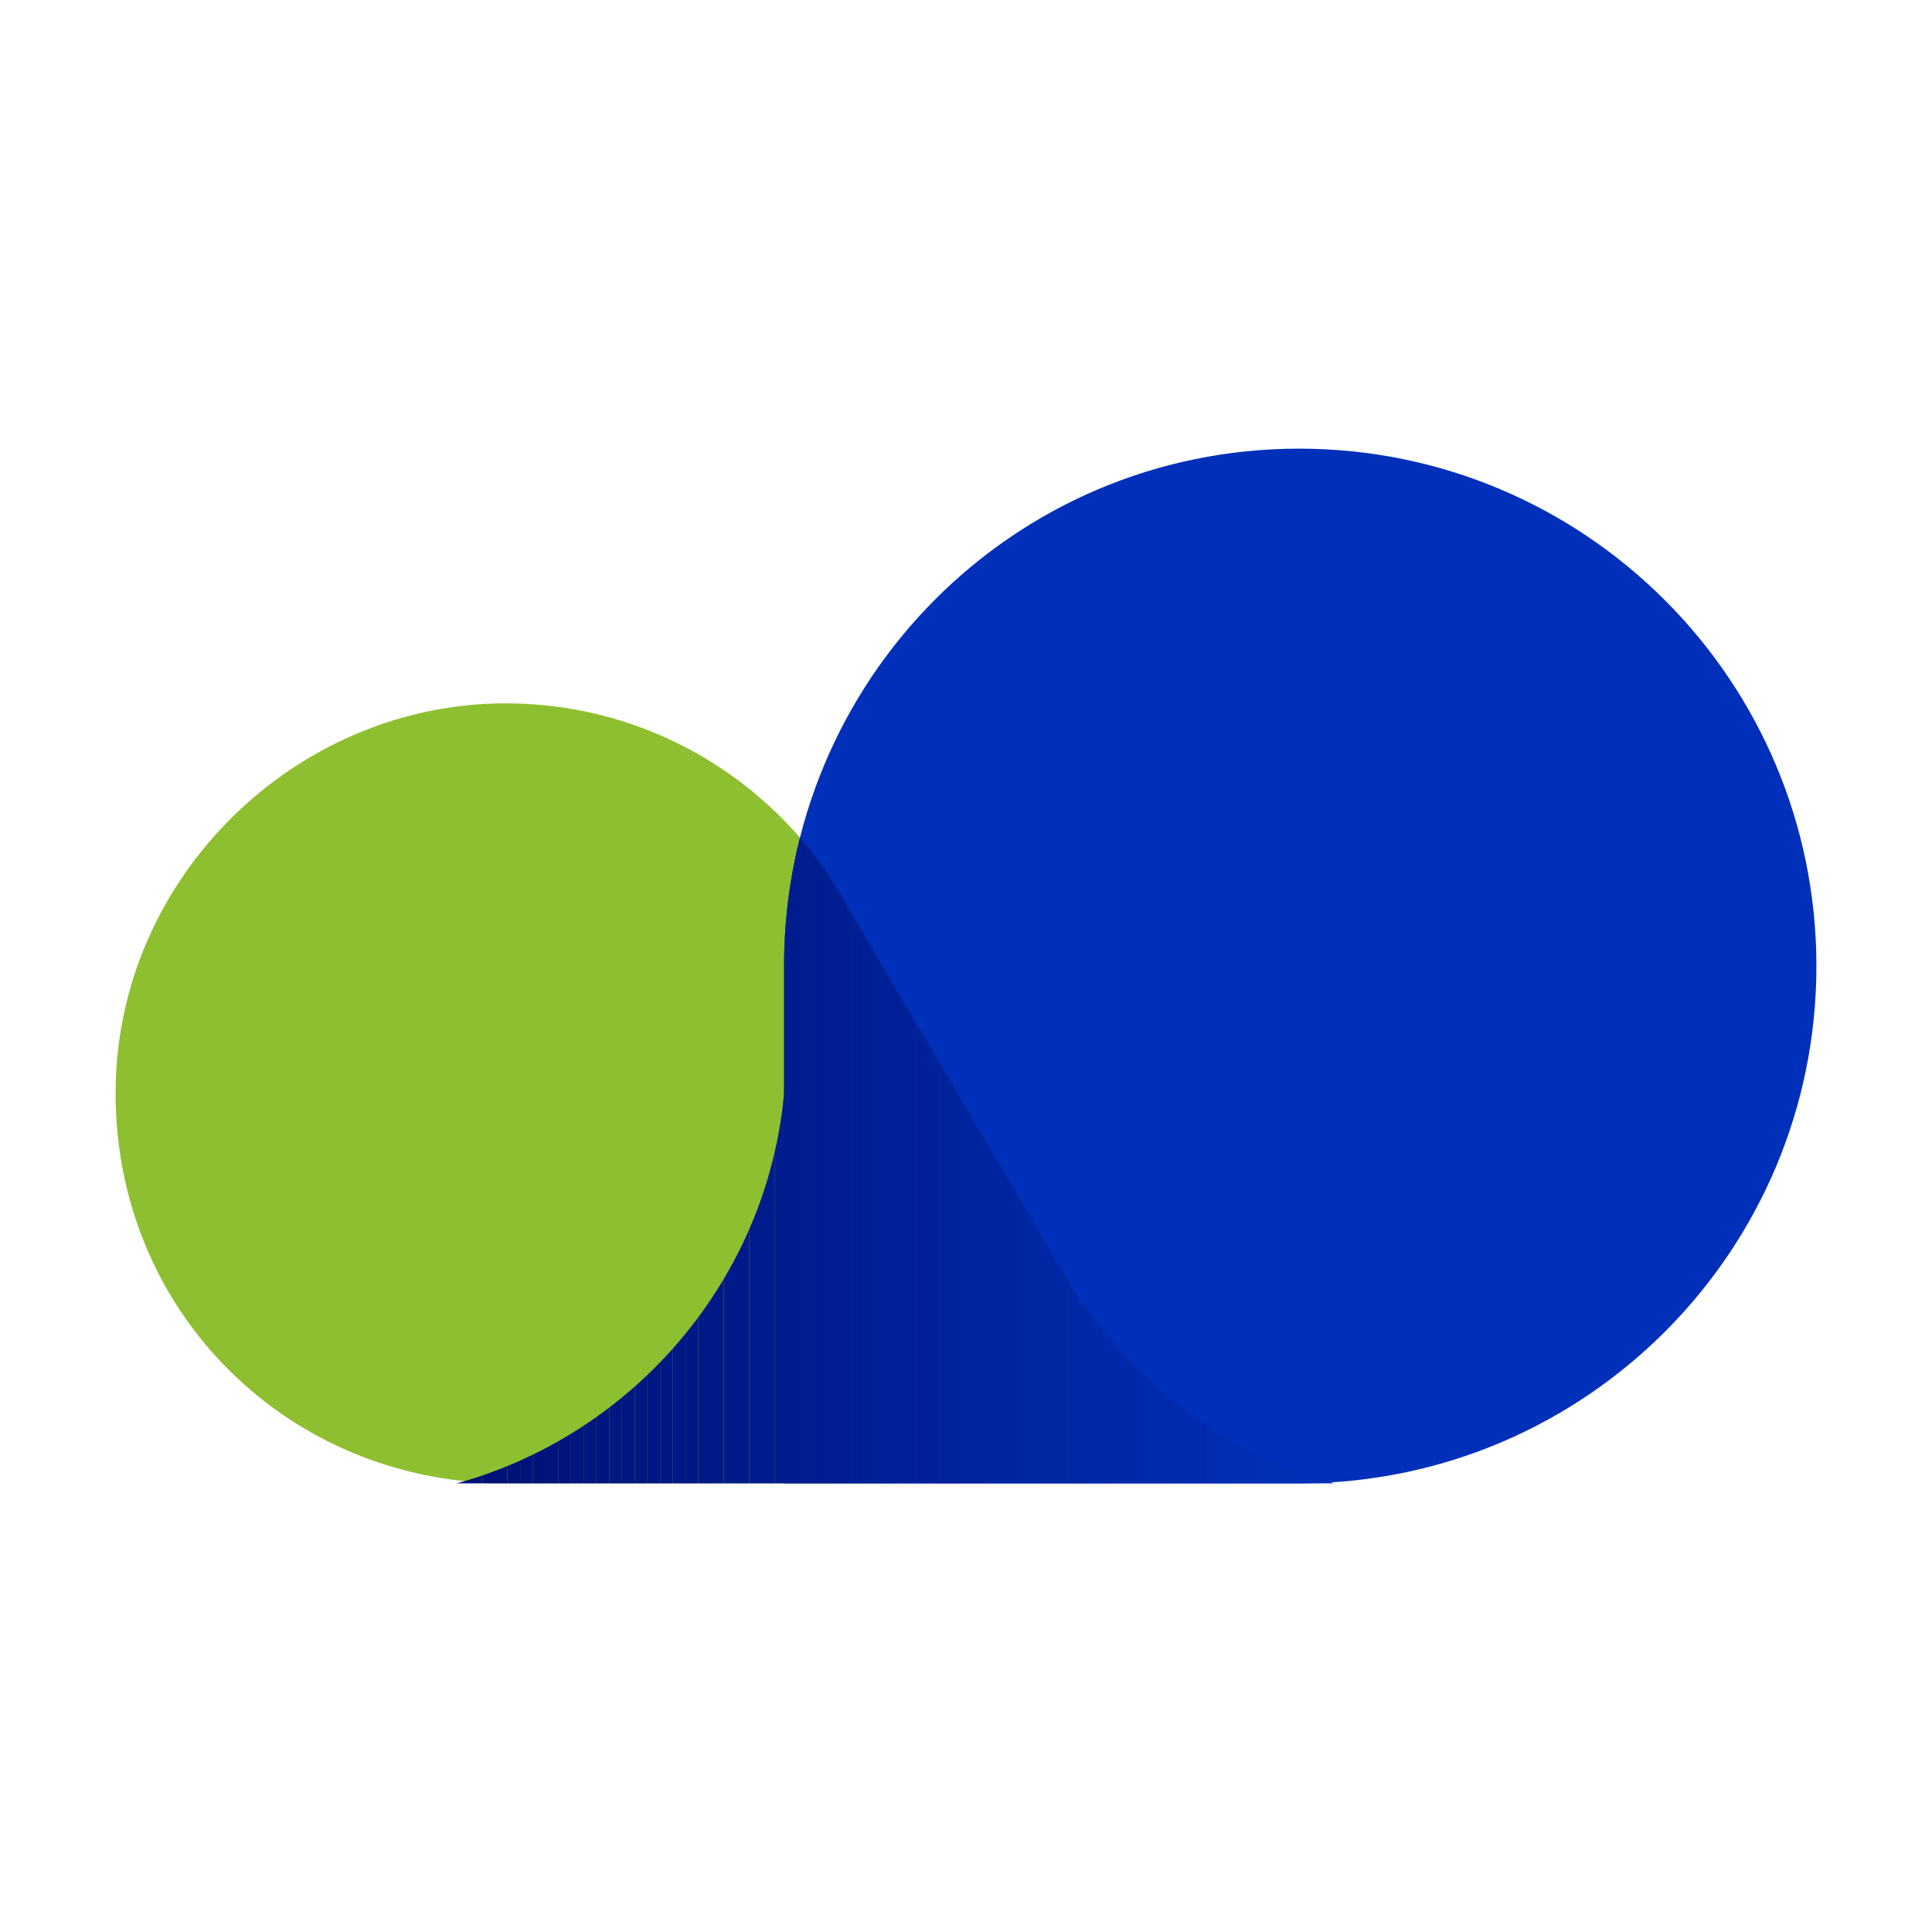 <?xml version="1.0" encoding="UTF-8"?><svg id="Camada_1" xmlns="http://www.w3.org/2000/svg" xmlns:xlink="http://www.w3.org/1999/xlink" viewBox="0 0 180 180"><defs><style>.cls-1 {
        fill: #002db2;
      }

      .cls-2 {
        fill: #001b8b;
      }

      .cls-3 {
        fill: #002199;
      }

      .cls-4 {
        fill: #001987;
      }

      .cls-5 {
        fill: #017;
      }

      .cls-6 {
        fill: #002097;
      }

      .cls-7 {
        fill: #001886;
      }

      .cls-8 {
        fill: #001783;
      }

      .cls-9 {
        fill: #0025a2;
      }

      .cls-10 {
        fill: #002aad;
      }

      .cls-11 {
        fill: #002db3;
      }

      .cls-12 {
        fill: #00239e;
      }

      .cls-13 {
        fill: #001f94;
      }

      .cls-14 {
        fill: #001884;
      }

      .cls-15 {
        fill: #002bae;
      }

      .cls-16 {
        fill: #001279;
      }

      .cls-17 {
        fill: #002baf;
      }

      .cls-18 {
        fill: #001a8a;
      }

      .cls-19 {
        fill: #001c8e;
      }

      .cls-20 {
        fill: #001681;
      }

      .cls-21 {
        fill: #001e92;
      }

      .cls-22 {
        fill: #001f93;
      }

      .cls-23 {
        fill: none;
      }

      .cls-24 {
        fill: #8ebf30;
      }

      .cls-25 {
        fill: #002aac;
      }

      .cls-26 {
        fill: #0025a1;
      }

      .cls-27 {
        fill: #00229c;
      }

      .cls-28 {
        fill: #001a89;
      }

      .cls-29 {
        fill: #00239d;
      }

      .cls-30 {
        fill: #001074;
      }

      .cls-31 {
        fill: #001988;
      }

      .cls-32 {
        fill: #001680;
      }

      .cls-33 {
        fill: #002fb6;
      }

      .cls-34 {
        fill: #002cb0;
      }

      .cls-35 {
        fill: #0029aa;
      }

      .cls-36 {
        fill: #0030b8;
      }

      .cls-37 {
        fill: #00219a;
      }

      .cls-38 {
        fill: #00147c;
      }

      .cls-39 {
        fill: #0028a9;
      }

      .cls-40 {
        fill: #002eb5;
      }

      .cls-41 {
        fill: #0030b9;
      }

      .cls-42 {
        fill: #001782;
      }

      .cls-43 {
        fill: #0027a5;
      }

      .cls-44 {
        fill: #00157f;
      }

      .cls-45 {
        fill: #0028a8;
      }

      .cls-46 {
        fill: #001d8f;
      }

      .cls-47 {
        fill: #0026a4;
      }

      .cls-48 {
        fill: #002098;
      }

      .cls-49 {
        fill: #002eb4;
      }

      .cls-50 {
        fill: #00137a;
      }

      .cls-51 {
        fill: #00157e;
      }

      .cls-52 {
        fill: #0024a0;
      }

      .cls-53 {
        fill: #002fb7;
      }

      .cls-54 {
        fill: #00249f;
      }

      .cls-55 {
        fill: #001075;
      }

      .cls-56 {
        fill: #00229b;
      }

      .cls-57 {
        fill: #001b8c;
      }

      .cls-58 {
        fill: #0026a3;
      }

      .cls-59 {
        fill: #0027a6;
      }

      .cls-60 {
        fill: #002cb1;
      }

      .cls-61 {
        fill: #002095;
      }

      .cls-62 {
        fill: #00147d;
      }

      .cls-63 {
        fill: #001278;
      }

      .cls-64 {
        fill: #001c8d;
      }

      .cls-65 {
        fill: #001176;
      }

      .cls-66 {
        fill: #0029ab;
      }

      .cls-67 {
        fill: #00137b;
      }

      .cls-68 {
        fill: #001885;
      }

      .cls-69 {
        clip-path: url(#clippath);
      }

      .cls-70 {
        fill: #001d90;
      }

      .cls-71 {
        fill: #0028a7;
      }

      .cls-72 {
        fill: #001e91;
      }</style><clipPath id="clippath"><path class="cls-23" d="M102.81,123.95c-.9-.97-2.33-2.98-2.33-2.98l-22.91-38.85c-.92-1.42-1.94-2.78-3.04-4.06-.97,3.82-1.48,7.82-1.48,11.95v11.86c-1.59,17.43-14.12,31.84-30.53,36.34h81.82c-8.63-2.36-16.13-7.44-21.54-14.25Z"/></clipPath></defs><path class="cls-24" d="M83.4,100.38c-.78-19.38-16.73-34.85-36.3-34.85S10.77,81.8,10.77,101.86s15.47,35.52,34.85,36.3v.04h37.82v-37.82h-.04Z"/><path class="cls-41" d="M169.23,90c0-26.62-21.58-48.2-48.2-48.2s-47.98,21.58-47.98,48.2v48.2h48.2c26.52-.13,47.98-21.65,47.98-48.2Z"/><g class="cls-69"><rect class="cls-30" x="42.53" y="78.05" width="1.19" height="60.15"/><rect class="cls-55" x="43.71" y="78.05" width="1.19" height="60.15"/><rect class="cls-65" x="44.9" y="78.05" width="1.19" height="60.15"/><rect class="cls-5" x="46.08" y="78.05" width="1.19" height="60.15"/><rect class="cls-63" x="47.27" y="78.05" width="1.19" height="60.15"/><rect class="cls-16" x="48.46" y="78.05" width="1.19" height="60.15"/><rect class="cls-50" x="49.64" y="78.05" width="1.19" height="60.15"/><rect class="cls-67" x="50.83" y="78.05" width="1.19" height="60.15"/><rect class="cls-38" x="52.01" y="78.05" width="1.19" height="60.15"/><rect class="cls-62" x="53.2" y="78.05" width="1.19" height="60.15"/><rect class="cls-51" x="54.38" y="78.05" width="1.19" height="60.15"/><rect class="cls-44" x="55.57" y="78.05" width="1.19" height="60.15"/><rect class="cls-32" x="56.76" y="78.05" width="1.19" height="60.15"/><rect class="cls-20" x="57.94" y="78.05" width="1.19" height="60.15"/><rect class="cls-42" x="59.13" y="78.05" width="1.19" height="60.15"/><rect class="cls-8" x="60.31" y="78.05" width="1.19" height="60.15"/><rect class="cls-14" x="61.5" y="78.05" width="1.19" height="60.15"/><rect class="cls-68" x="62.69" y="78.05" width="1.19" height="60.15"/><rect class="cls-7" x="63.87" y="78.05" width="1.19" height="60.15"/><rect class="cls-4" x="65.06" y="78.05" width="1.19" height="60.15"/><rect class="cls-31" x="66.24" y="78.05" width="1.19" height="60.15"/><rect class="cls-28" x="67.43" y="78.05" width="1.19" height="60.15"/><rect class="cls-18" x="68.61" y="78.05" width="1.19" height="60.15"/><rect class="cls-2" x="69.8" y="78.05" width="1.19" height="60.15"/><rect class="cls-57" x="70.99" y="78.05" width="1.19" height="60.15"/><rect class="cls-64" x="72.17" y="78.05" width="1.19" height="60.15"/><rect class="cls-19" x="73.36" y="78.05" width="1.19" height="60.15"/><rect class="cls-46" x="74.54" y="78.05" width="1.19" height="60.15"/><rect class="cls-70" x="75.73" y="78.05" width="1.19" height="60.15"/><rect class="cls-72" x="76.92" y="78.05" width="1.19" height="60.15"/><rect class="cls-21" x="78.1" y="78.05" width="1.19" height="60.15"/><rect class="cls-22" x="79.29" y="78.05" width="1.19" height="60.15"/><rect class="cls-13" x="80.47" y="78.05" width="1.19" height="60.15"/><rect class="cls-61" x="81.66" y="78.05" width="1.19" height="60.15"/><rect class="cls-6" x="82.84" y="78.05" width="1.19" height="60.15"/><rect class="cls-48" x="84.03" y="78.05" width="1.19" height="60.15"/><rect class="cls-3" x="85.22" y="78.05" width="1.19" height="60.15"/><rect class="cls-37" x="86.4" y="78.05" width="1.19" height="60.15"/><rect class="cls-56" x="87.59" y="78.05" width="1.19" height="60.15"/><rect class="cls-27" x="88.77" y="78.05" width="1.19" height="60.15"/><rect class="cls-29" x="89.96" y="78.05" width="1.19" height="60.15"/><rect class="cls-12" x="91.15" y="78.05" width="1.19" height="60.15"/><rect class="cls-54" x="92.33" y="78.05" width="1.19" height="60.15"/><rect class="cls-52" x="93.52" y="78.05" width="1.19" height="60.15"/><rect class="cls-26" x="94.7" y="78.05" width="1.19" height="60.15"/><rect class="cls-9" x="95.89" y="78.05" width="1.19" height="60.15"/><rect class="cls-58" x="97.07" y="78.05" width="1.19" height="60.15"/><rect class="cls-47" x="98.26" y="78.05" width="1.19" height="60.15"/><rect class="cls-43" x="99.45" y="78.05" width="1.19" height="60.15"/><rect class="cls-59" x="100.63" y="78.05" width="1.19" height="60.15"/><rect class="cls-71" x="101.82" y="78.05" width="1.19" height="60.15"/><rect class="cls-45" x="103" y="78.05" width="1.19" height="60.15"/><rect class="cls-39" x="104.19" y="78.05" width="1.19" height="60.15"/><rect class="cls-35" x="105.38" y="78.05" width="1.19" height="60.15"/><rect class="cls-66" x="106.56" y="78.05" width="1.19" height="60.15"/><rect class="cls-25" x="107.75" y="78.05" width="1.19" height="60.15"/><rect class="cls-10" x="108.93" y="78.05" width="1.19" height="60.15"/><rect class="cls-15" x="110.12" y="78.05" width="1.19" height="60.15"/><rect class="cls-17" x="111.3" y="78.05" width="1.19" height="60.15"/><rect class="cls-34" x="112.49" y="78.05" width="1.19" height="60.15"/><rect class="cls-60" x="113.68" y="78.05" width="1.19" height="60.15"/><rect class="cls-1" x="114.86" y="78.05" width="1.19" height="60.15"/><rect class="cls-11" x="116.05" y="78.05" width="1.19" height="60.15"/><rect class="cls-49" x="117.23" y="78.05" width="1.19" height="60.15"/><rect class="cls-40" x="118.42" y="78.05" width="1.19" height="60.15"/><rect class="cls-33" x="119.61" y="78.05" width="1.19" height="60.15"/><rect class="cls-53" x="120.79" y="78.05" width="1.19" height="60.15"/><rect class="cls-36" x="121.98" y="78.05" width="1.19" height="60.15"/><rect class="cls-41" x="123.16" y="78.05" width="1.19" height="60.15"/></g></svg>
